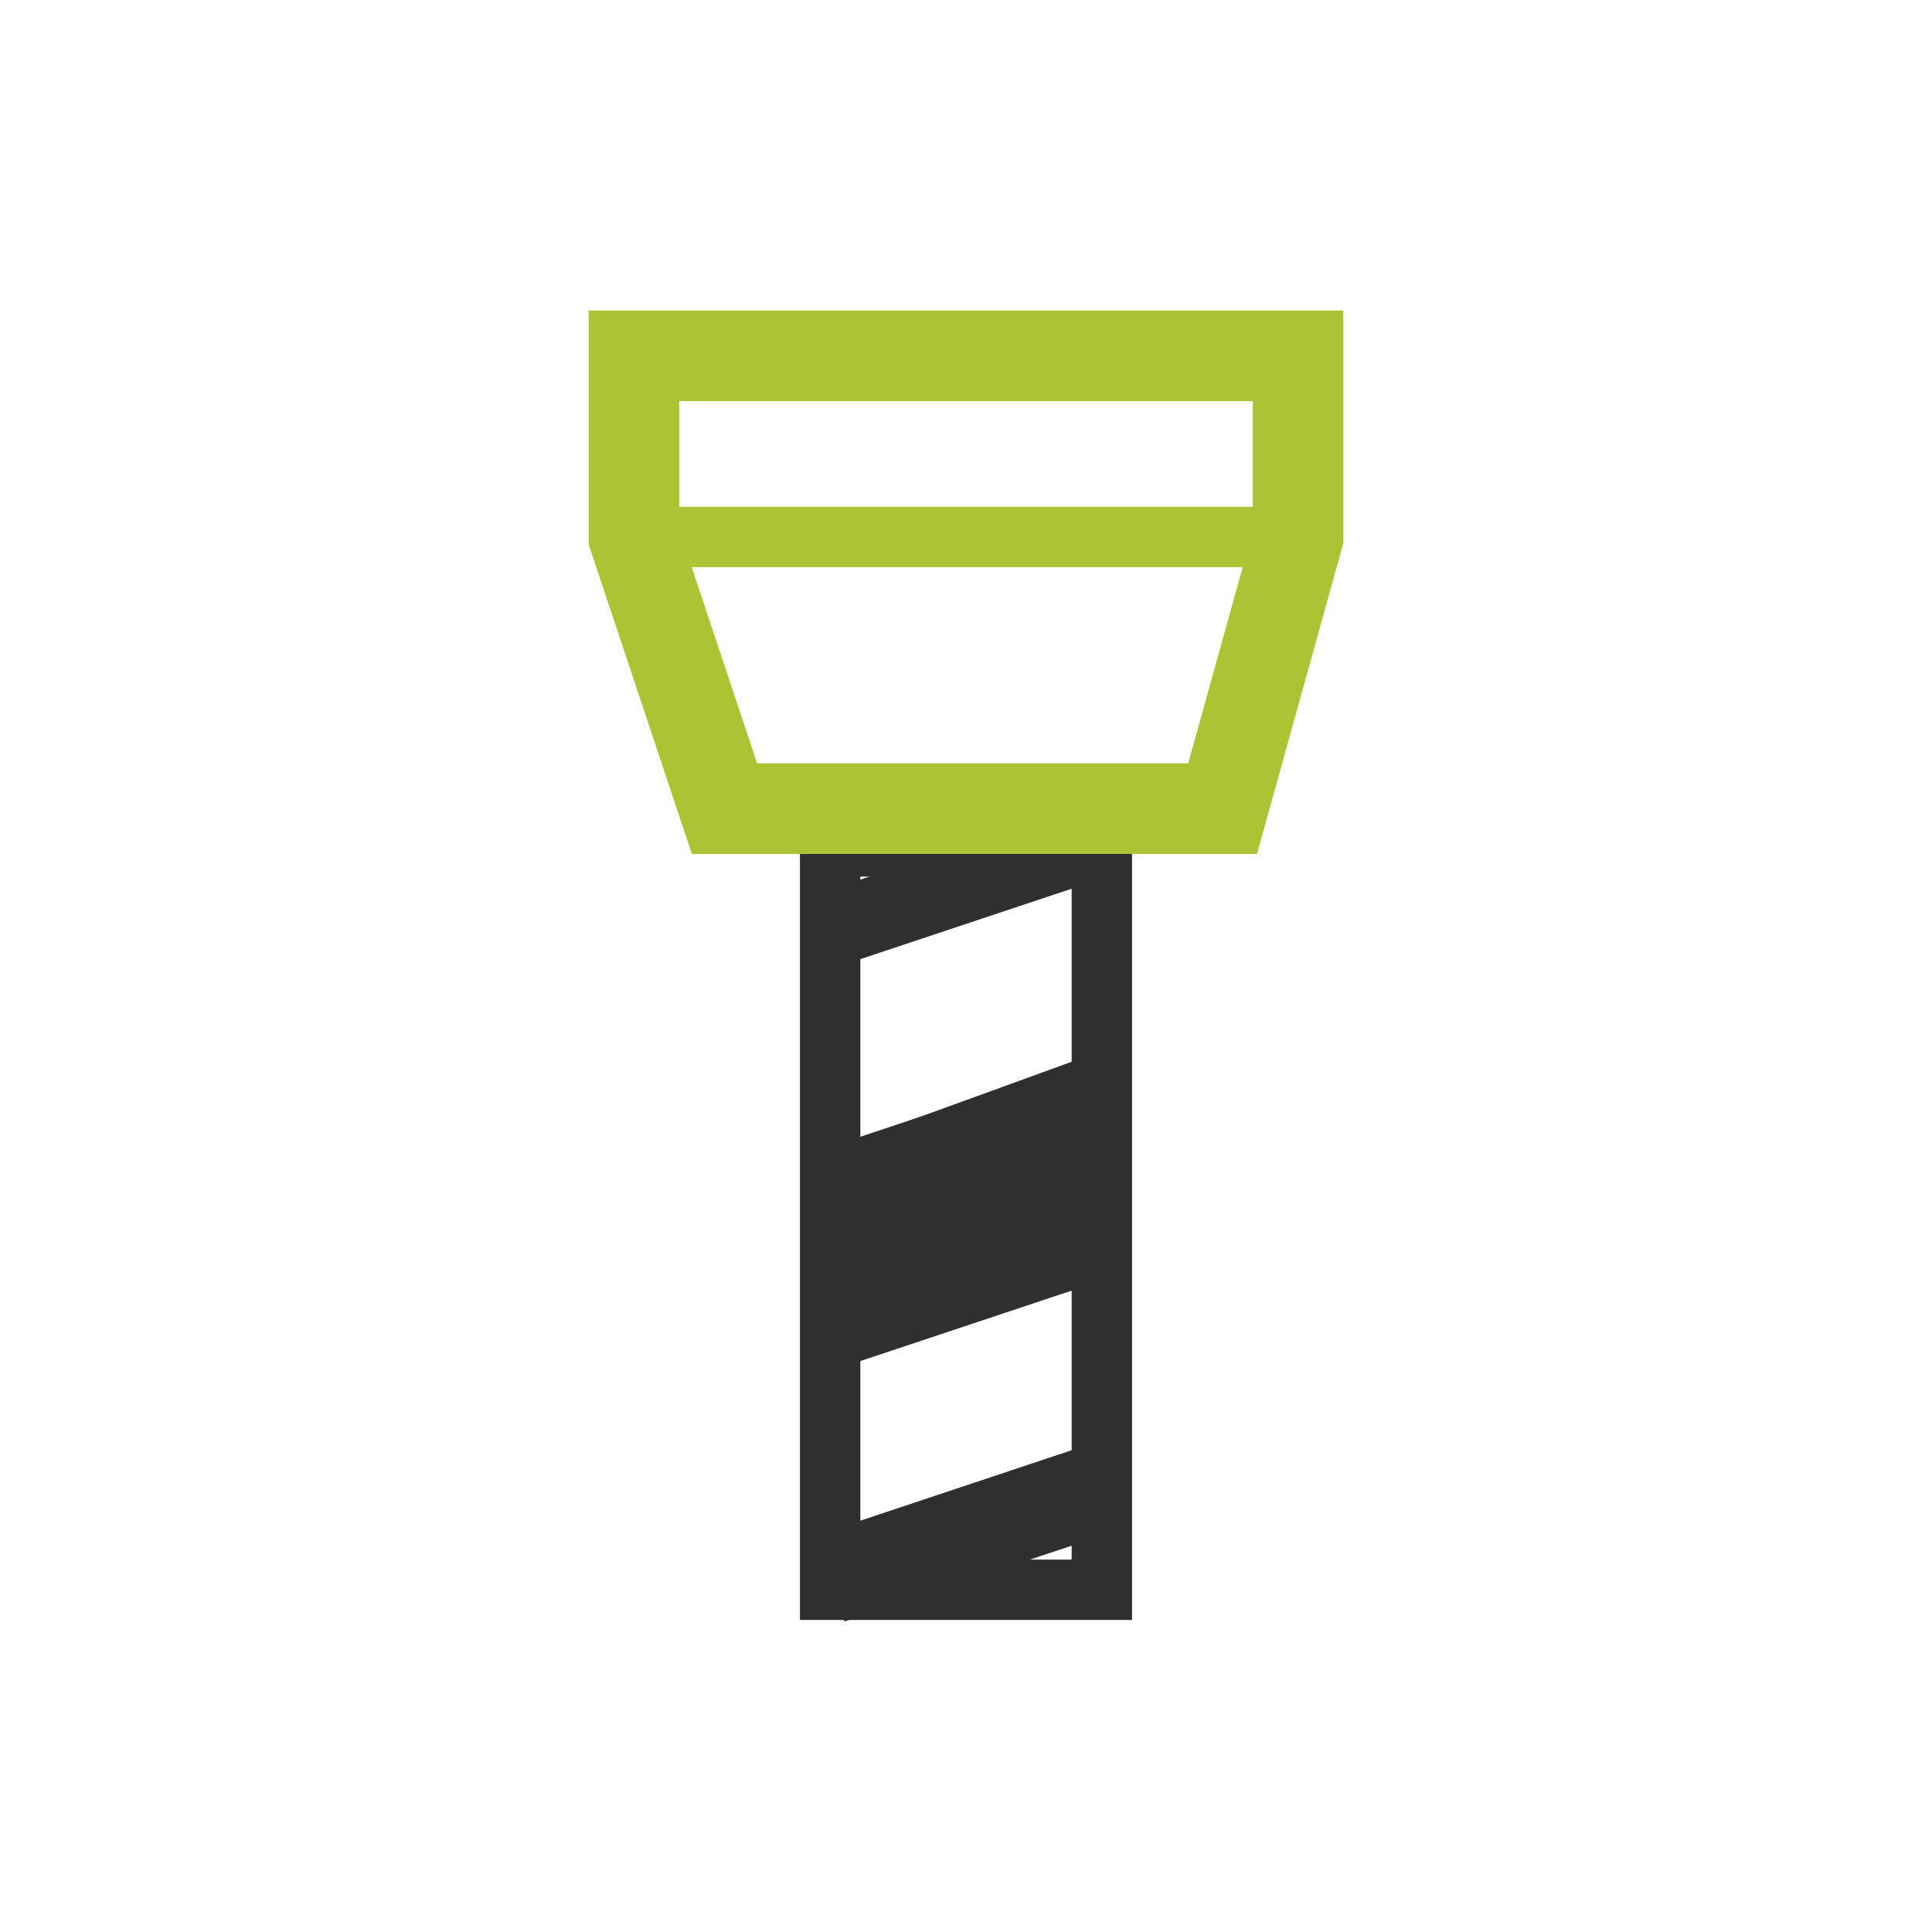 <?xml version="1.0" encoding="utf-8"?>
<!-- Generator: Adobe Illustrator 15.1.0, SVG Export Plug-In . SVG Version: 6.00 Build 0)  -->
<!DOCTYPE svg PUBLIC "-//W3C//DTD SVG 1.1//EN" "http://www.w3.org/Graphics/SVG/1.1/DTD/svg11.dtd">
<svg version="1.1" xmlns:x="http://ns.adobe.com/Extensibility/1.0/" xmlns:i="http://ns.adobe.com/AdobeIllustrator/10.0/" xmlns:graph="http://ns.adobe.com/Graphs/1.0/"
	 xmlns="http://www.w3.org/2000/svg" xmlns:xlink="http://www.w3.org/1999/xlink" xmlns:a="http://ns.adobe.com/AdobeSVGViewerExtensions/3.0/"
	 x="0px" y="0px" width="256px" height="256px" viewBox="0 0 256 256" style="enable-background:new 0 0 256 256;"
	 xml:space="preserve">
<style type="text/css">
<![CDATA[
	.st0{fill:none;stroke:#ACC334;stroke-width:12;stroke-miterlimit:10;}
	.st1{fill:#ACC334;}
	.st2{fill:none;stroke:#ACC334;stroke-width:6;stroke-miterlimit:10;}
	.st3{fill:none;stroke:#2F2F2F;stroke-width:12;stroke-linecap:round;stroke-miterlimit:10;}
	.st4{fill:none;stroke:#2F2F2F;stroke-width:8;stroke-linecap:round;stroke-linejoin:round;stroke-miterlimit:10;}
	.st5{fill:#2F2F2F;}
	.st6{fill:none;stroke:#2F2F2F;stroke-width:10;stroke-miterlimit:10;}
	.st7{display:inline;fill:none;stroke:#ACC334;stroke-width:12;stroke-miterlimit:10;}
	.st8{fill:#ACC334;stroke:#2F2F2F;stroke-width:10;stroke-miterlimit:10;}
	.st9{fill:none;stroke:#ACC334;stroke-width:10;stroke-miterlimit:10;}
	.st10{fill:none;stroke:#2F2F2F;stroke-width:8;stroke-miterlimit:10;}
	.st11{fill:none;stroke:#ACC334;stroke-width:8;stroke-linecap:round;stroke-miterlimit:10;}
	.st12{fill:#2F2F2F;}
	.st13{display:inline;fill:none;stroke:#ACC334;stroke-width:8;stroke-miterlimit:10;}
	.st14{fill:#ACC334;stroke:#ACC334;stroke-width:0.8;stroke-miterlimit:10;}
	.st15{fill:none;stroke:#2F2F2F;stroke-miterlimit:10;}
	.st16{fill:none;stroke:#ACC334;stroke-width:8;stroke-miterlimit:10;}
	.st17{display:inline;}
	.st18{fill:#2F2F2F;stroke:#2F2F2F;stroke-miterlimit:10;}
	.st19{display:inline;fill:none;stroke:#ACC334;stroke-width:12;stroke-linecap:round;stroke-linejoin:round;stroke-miterlimit:10;}
	.st20{fill:none;stroke:#ACC334;stroke-width:10;stroke-linecap:round;stroke-miterlimit:10;}
	.st21{display:none;}
	.st22{fill:none;stroke:#2F2F2F;stroke-width:12;stroke-miterlimit:10;}
]]>
</style>

<g id="Milling_tool">
	<polygon class="st10" points="146,210.654 110,210.654 110,112.154 146,112.154 				"/>
	<line class="st15" x1="110" y1="152.488" x2="146" y2="140.488"/>
	<line class="st15" x1="110" y1="180.82" x2="146" y2="168.82"/>
	<line class="st6" x1="110" y1="123.154" x2="146" y2="111.154"/>
	<line class="st22" x1="110" y1="209.154" x2="146" y2="197.154"/>
	<polygon class="st18" points="147,168.82 111,180.82 111,152.488 147,139.404 		"/>
	<polygon class="st0" points="84,47.154 84,71.154 96,107.154 162,107.154 172,71.154 172,47.154 		"/>
	<line class="st16" x1="84" y1="71.154" x2="172" y2="71.154"/>
</g>
</svg>
